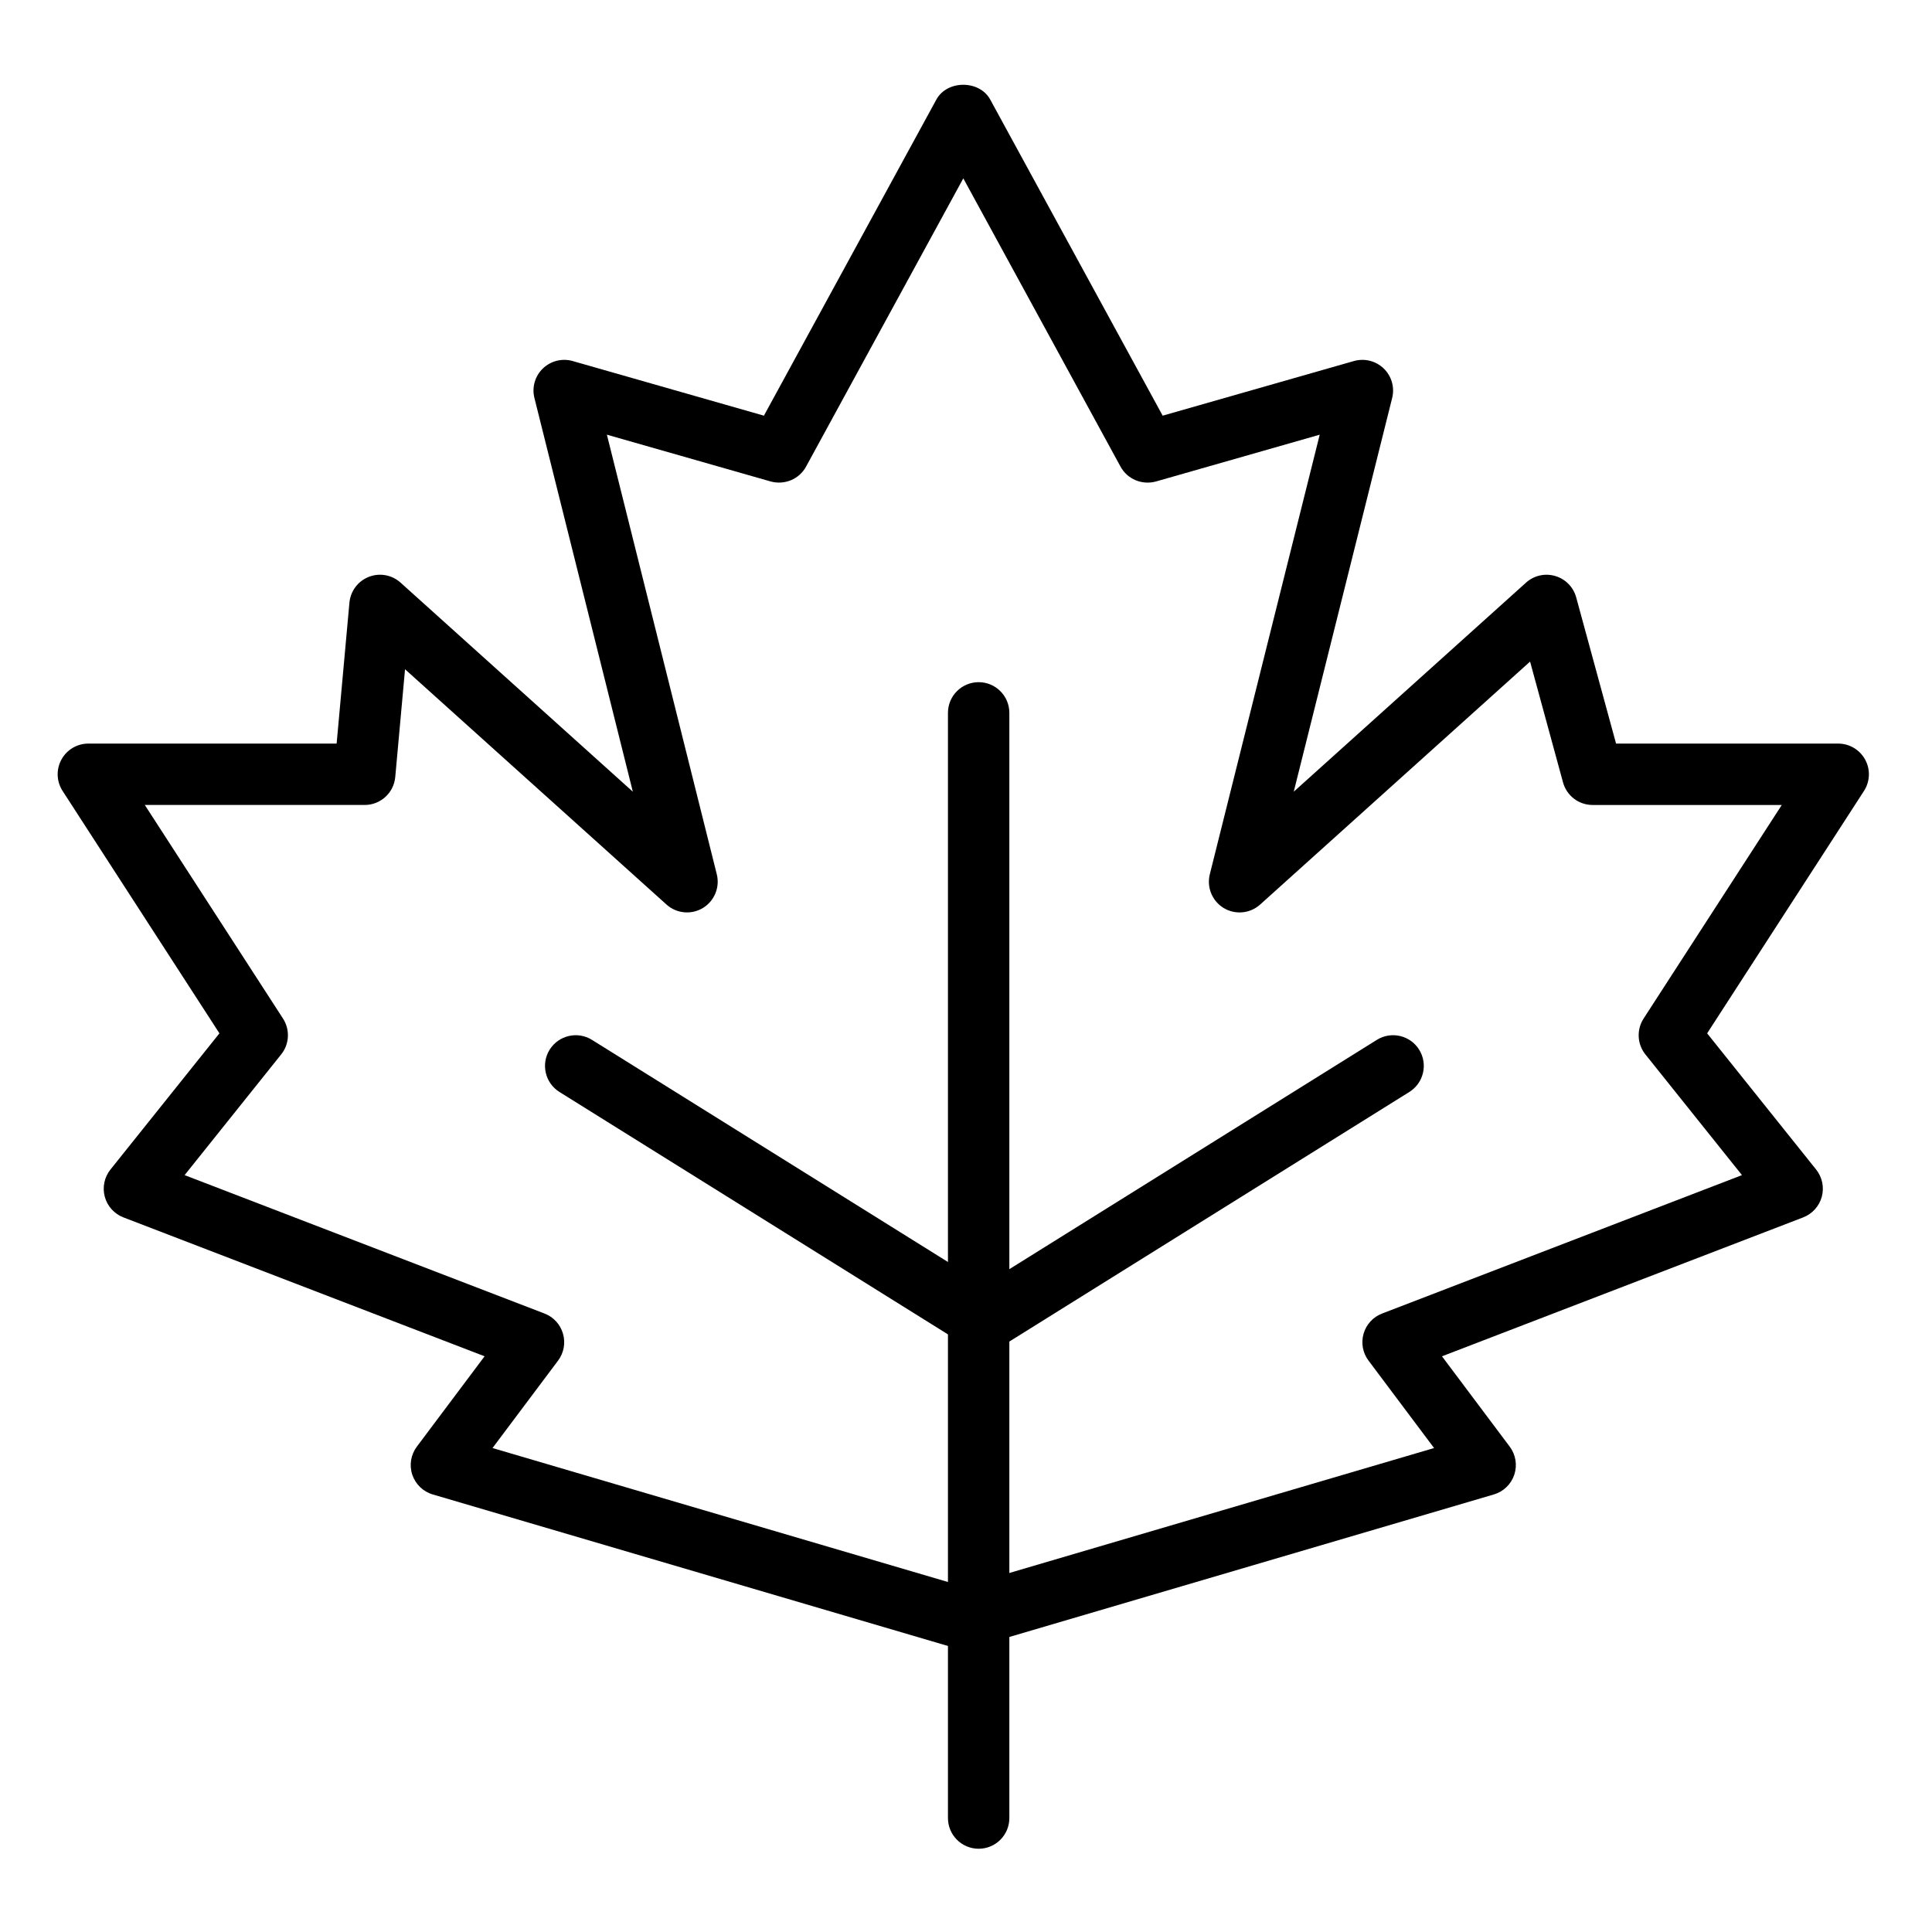 <svg xmlns="http://www.w3.org/2000/svg" height="512px" viewBox="-16 -23 535.999 535" width="512px"><g><path d="m251.254 434.043c-.816 0-1.621-.117-2.41-.352l-144.781-42.582c-2.684-.781-4.801-2.836-5.684-5.48-.879-2.652-.398-5.562 1.273-7.793l18.789-25.059-100.207-38.535c-2.531-.977-4.453-3.105-5.164-5.727-.707-2.625-.121-5.43 1.574-7.551l30.234-37.785-43.512-67.246c-1.695-2.621-1.824-5.953-.328-8.691 1.488-2.746 4.359-4.449 7.48-4.449h68.875l3.551-39.102c.293-3.211 2.375-5.977 5.371-7.148 3.004-1.188 6.402-.566 8.812 1.594l64.445 58.008-27.305-109.23c-.738-2.953.148-6.074 2.344-8.184 2.188-2.113 5.332-2.895 8.258-2.07l53.066 15.16 47.84-87.695c2.98-5.473 11.969-5.473 14.949 0l47.84 87.695 53.066-15.16c2.934-.824 6.074-.043 8.258 2.07 2.188 2.113 3.082 5.23 2.344 8.184l-27.305 109.23 64.445-58.004c2.199-1.977 5.254-2.68 8.105-1.836 2.836.832 5.035 3.074 5.812 5.93l11.059 40.562h61.629c3.121 0 5.988 1.707 7.48 4.449 1.496 2.738 1.363 6.07-.332 8.695l-43.508 67.242 30.234 37.781c1.695 2.125 2.281 4.93 1.574 7.555-.711 2.621-2.633 4.746-5.168 5.727l-100.203 38.535 18.789 25.059c1.672 2.227 2.148 5.141 1.273 7.793-.883 2.645-3.004 4.695-5.684 5.48l-144.781 42.586c-.785.227-1.594.344-2.402.344zm-130.613-55.809 130.613 38.418 130.605-38.418-18.184-24.254c-1.609-2.129-2.113-4.898-1.375-7.461.738-2.57 2.637-4.641 5.129-5.598l99.852-38.402-26.797-33.492c-2.289-2.863-2.488-6.871-.496-9.949l38.336-59.25h-52.477c-3.848 0-7.211-2.566-8.219-6.281l-9.137-33.5-74.891 67.406c-2.793 2.508-6.879 2.895-10.094.973-3.203-1.938-4.773-5.742-3.867-9.367l30.492-121.961-45.438 12.984c-3.836 1.047-7.91-.617-9.82-4.121l-43.621-79.98-43.629 79.977c-1.906 3.504-5.984 5.168-9.816 4.117l-45.438-12.98 30.492 121.961c.906 3.625-.668 7.426-3.875 9.367-3.207 1.918-7.293 1.539-10.086-.977l-72.531-65.27-2.715 29.91c-.398 4.379-4.078 7.742-8.484 7.742h-60.996l38.336 59.25c1.992 3.078 1.793 7.086-.5 9.949l-26.793 33.492 99.852 38.402c2.496.957 4.391 3.027 5.125 5.598.742 2.562.234 5.332-1.367 7.461zm0 0" data-original="#000000" class="active-path" data-old_color="#000000"></path><path d="m255.512 489.402c-4.707 0-8.52-3.809-8.52-8.516v-306.609c0-4.707 3.812-8.52 8.52-8.52 4.703 0 8.512 3.812 8.512 8.52v306.609c0 4.707-3.809 8.516-8.512 8.516zm0 0" data-original="#000000" class="active-path" data-old_color="#000000"></path><path d="m257.113 351.484c-2.84 0-5.617-1.422-7.234-4.012-2.488-3.992-1.273-9.238 2.719-11.734l113.383-70.746c3.988-2.488 9.246-1.27 11.734 2.719 2.488 3.992 1.273 9.238-2.719 11.734l-113.379 70.746c-1.402.879-2.961 1.293-4.504 1.293zm0 0" data-original="#000000" class="active-path" data-old_color="#000000"></path><path d="m257.094 351.484c-1.535 0-3.094-.414-4.496-1.285l-113.387-70.75c-3.988-2.492-5.203-7.742-2.719-11.738 2.496-3.98 7.754-5.207 11.738-2.719l113.387 70.75c3.992 2.496 5.207 7.746 2.719 11.734-1.621 2.586-4.398 4.008-7.242 4.008zm0 0" data-original="#000000" class="active-path" data-old_color="#000000"></path></g></svg>